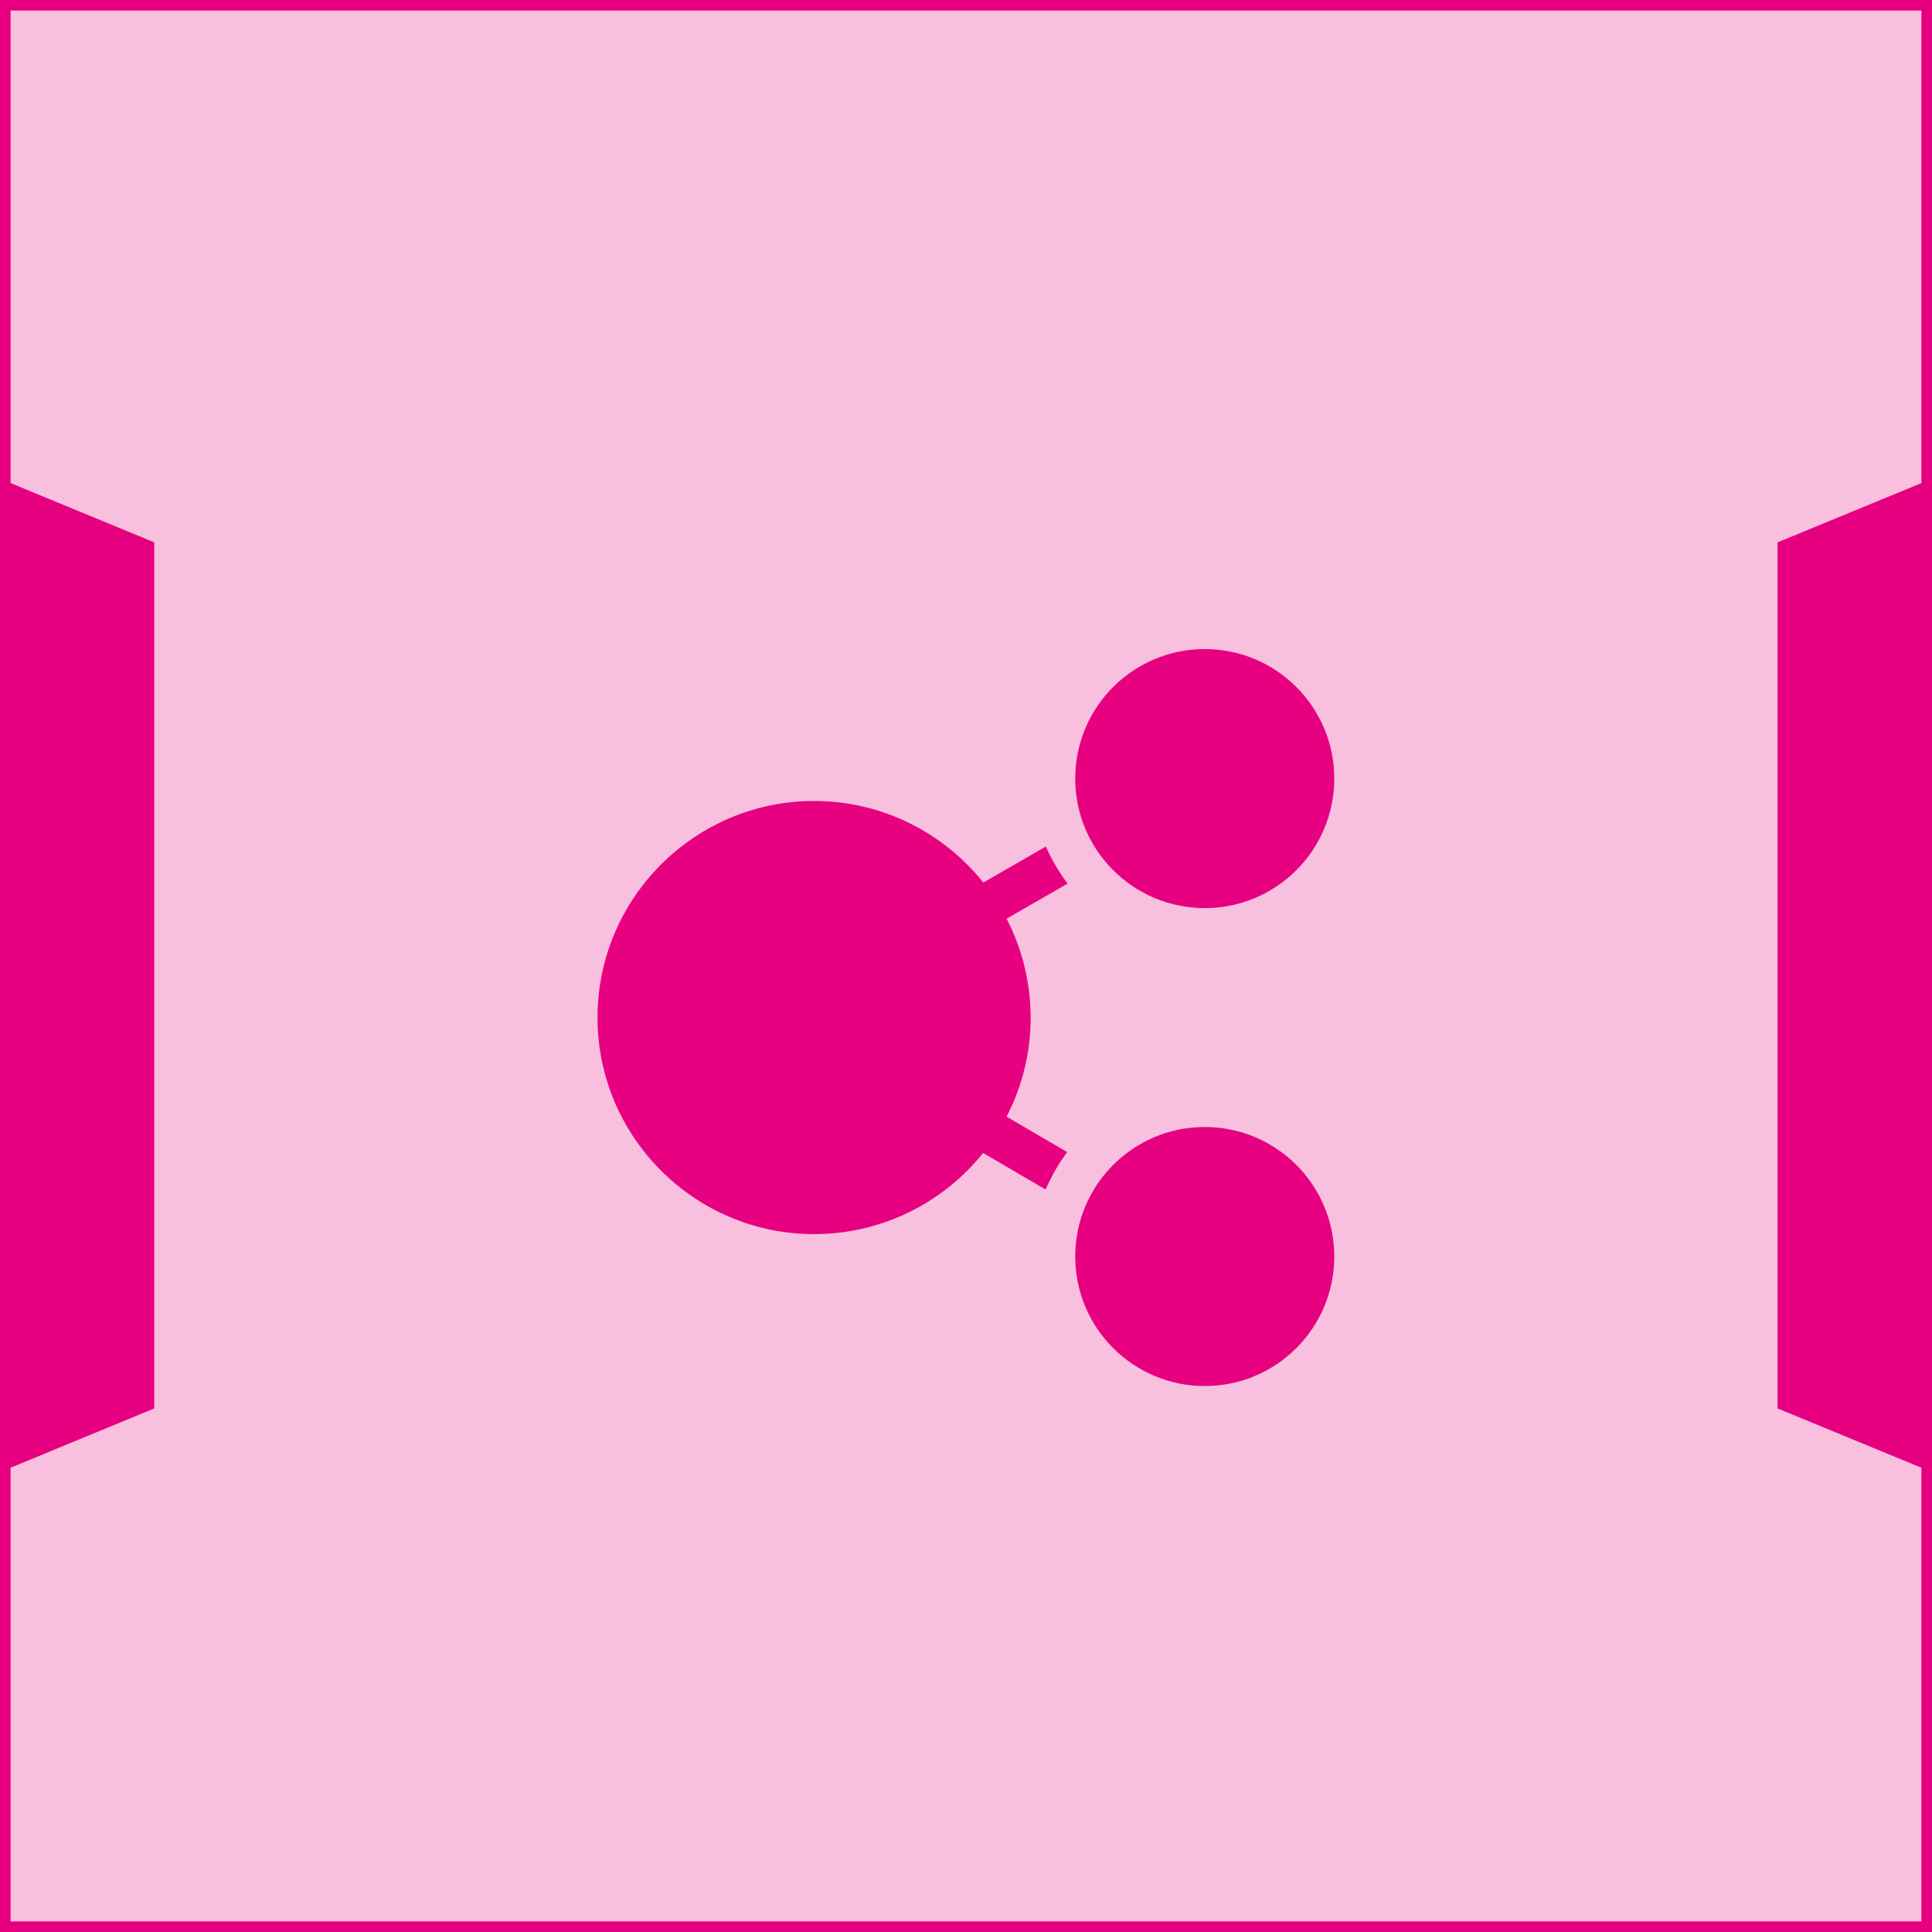 <?xml version="1.0" encoding="UTF-8"?><svg id="Capa_2" xmlns="http://www.w3.org/2000/svg" viewBox="0 0 91.44 91.44"><defs><style>.cls-1,.cls-2{fill:#e70080;}.cls-2{opacity:.25;}.cls-3{fill:none;stroke:#e70080;stroke-miterlimit:10;stroke-width:.5px;}</style></defs><g id="Capa_1-2"><g><rect class="cls-3" x=".25" y=".25" width="90.94" height="90.94"/><polygon class="cls-1" points="7.3 25.67 .25 22.76 .25 69.57 7.3 66.66 7.3 25.67"/><polygon class="cls-1" points="84.13 66.66 91.19 69.57 91.19 22.76 84.13 25.67 84.13 66.66"/><rect class="cls-2" x=".25" y=".25" width="90.94" height="90.94"/><g><circle class="cls-1" cx="57.02" cy="36.85" r="6.13"/><circle class="cls-1" cx="57.02" cy="59.47" r="6.13"/><path class="cls-1" d="M49.51,40.06l-2.97,1.71c-1.88-2.35-4.77-3.86-8.01-3.86-5.65,0-10.25,4.6-10.25,10.25s4.6,10.25,10.25,10.25c3.23,0,6.12-1.5,8-3.84l2.96,1.73c.27-.63,.61-1.23,1.02-1.77l-2.87-1.68c1.52-2.93,1.52-6.43,0-9.37l2.89-1.66c-.41-.54-.76-1.13-1.03-1.76Z"/></g></g></g></svg>